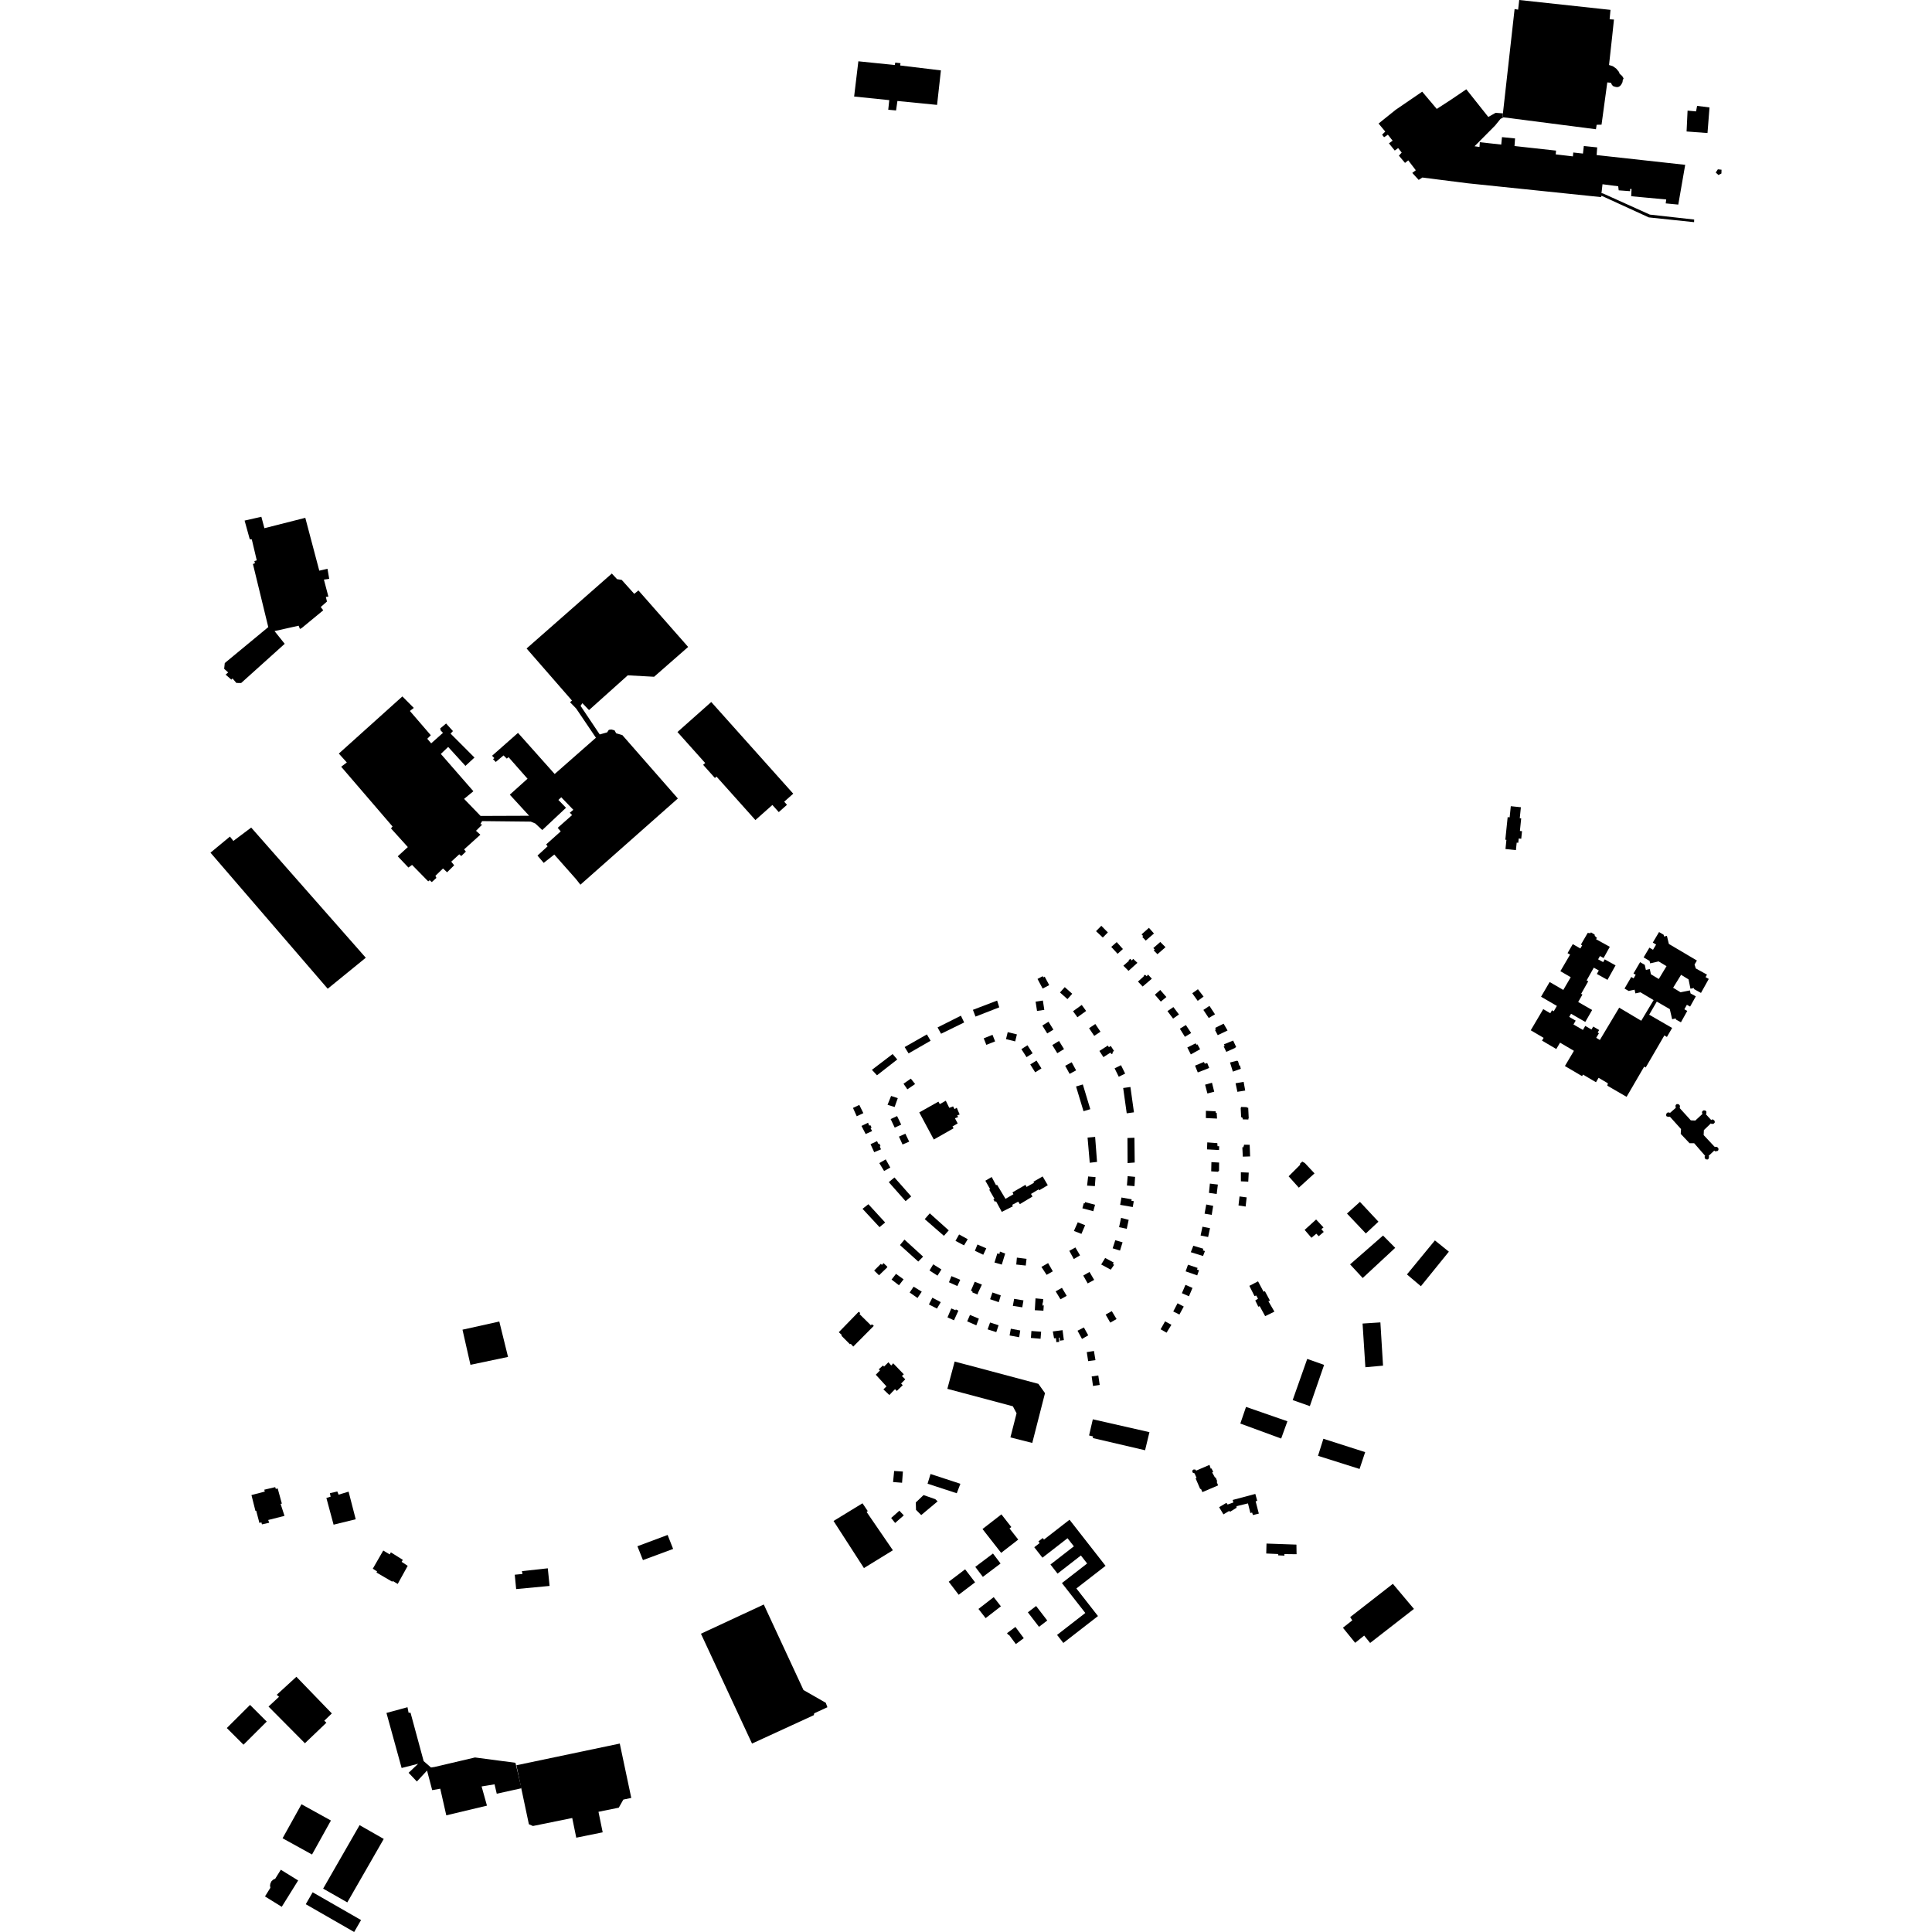 <?xml version="1.0" encoding="utf-8" standalone="no"?>
<!DOCTYPE svg PUBLIC "-//W3C//DTD SVG 1.1//EN"
  "http://www.w3.org/Graphics/SVG/1.1/DTD/svg11.dtd">
<!-- Created with matplotlib (https://matplotlib.org/) -->
<svg height="288pt" version="1.1" viewBox="0 0 288 288" width="288pt" xmlns="http://www.w3.org/2000/svg" xmlns:xlink="http://www.w3.org/1999/xlink">
 <defs>
  <style type="text/css">
*{stroke-linecap:butt;stroke-linejoin:round;}
  </style>
 </defs>
 <g id="figure_1">
  <g id="patch_1">
   <path d="M 0 288 
L 288 288 
L 288 0 
L 0 0 
z
" style="fill:none;opacity:0;"/>
  </g>
  <g id="axes_1">
   <g id="PatchCollection_1">
    <path clip-path="url(#p085e41ff2d)" d="M 220.598 21.2 
L 220.547 21.904 
L 219.808 21.804 
L 222.874 18.713 
L 223.68 17.718 
L 224.135 17.491 
L 223.975 17.471 
L 224.039 16.9 
L 222.945 16.818 
L 221.856 17.433 
L 218.582 13.313 
L 216.325 14.843 
L 214.176 16.238 
L 212.005 13.666 
L 208.042 16.374 
L 205.501 18.416 
L 206.499 19.611 
L 206.027 20.077 
L 206.32 20.456 
L 206.89 20.08 
L 207.595 20.972 
L 207.047 21.37 
L 207.914 22.442 
L 208.417 22.075 
L 208.948 22.746 
L 208.532 23.202 
L 209.444 24.284 
L 209.925 23.905 
L 211.051 25.378 
L 210.525 25.777 
L 211.481 26.816 
L 212.028 26.463 
L 218.774 27.32 
L 238.667 29.382 
L 238.687 29.198 
L 238.844 29.229 
L 245.787 32.409 
L 252.534 33.117 
L 252.547 32.727 
L 245.945 31.991 
L 238.927 28.824 
L 238.731 28.802 
L 238.882 27.465 
L 241.223 27.768 
L 241.297 28.372 
L 243.004 28.499 
L 242.993 28.172 
L 243.211 28.168 
L 243.16 29.252 
L 248.38 29.736 
L 248.304 30.319 
L 250.178 30.498 
L 251.21 24.571 
L 238.006 23.116 
L 238.091 21.972 
L 236.098 21.765 
L 235.968 22.892 
L 234.523 22.733 
L 234.469 23.312 
L 231.906 23.012 
L 231.958 22.452 
L 225.765 21.768 
L 225.847 20.636 
L 223.897 20.441 
L 223.787 21.551 
L 220.598 21.2 
"/>
    <path clip-path="url(#p085e41ff2d)" d="M 223.975 17.471 
L 224.039 16.9 
L 224.074 16.587 
L 225.779 1.351 
L 226.304 1.44 
L 226.467 0 
L 240.073 1.472 
L 239.944 2.873 
L 240.59 2.916 
L 240.326 5.41 
L 239.856 9.688 
L 240.42 9.868 
L 240.917 10.216 
L 241.335 10.717 
L 241.429 10.983 
L 241.82 11.339 
L 242.027 11.689 
L 241.904 11.93 
L 241.864 12.238 
L 241.711 12.552 
L 241.533 12.783 
L 241.328 12.929 
L 241.069 12.991 
L 240.753 12.94 
L 240.439 12.822 
L 240.251 12.589 
L 240.147 12.338 
L 239.596 12.283 
L 238.739 18.583 
L 238.009 18.602 
L 237.906 19.267 
L 224.135 17.491 
L 223.975 17.471 
"/>
    <path clip-path="url(#p085e41ff2d)" d="M 254.834 16.018 
L 254.534 19.833 
L 251.416 19.599 
L 251.563 16.491 
L 252.831 16.605 
L 252.983 15.778 
L 254.834 16.018 
"/>
    <path clip-path="url(#p085e41ff2d)" d="M 104.488 243.537 
L 113.855 239.181 
L 119.775 251.932 
L 123.098 253.833 
L 123.341 254.495 
L 121.372 255.4 
L 121.316 255.677 
L 112.103 259.911 
L 104.488 243.537 
"/>
    <path clip-path="url(#p085e41ff2d)" d="M 256.08 25.242 
L 255.761 25.715 
L 256.166 26.09 
L 256.609 25.86 
L 256.624 25.3 
L 256.08 25.242 
"/>
    <path clip-path="url(#p085e41ff2d)" d="M 70.566 117.949 
L 65.715 112.386 
L 66.809 111.347 
L 69.382 114.17 
L 70.73 112.926 
L 67.169 109.359 
L 67.52 108.98 
L 66.5 107.852 
L 65.621 108.586 
L 65.693 108.894 
L 66.035 109.244 
L 64.277 110.808 
L 63.69 110.128 
L 64.219 109.6 
L 61.1 105.982 
L 61.685 105.53 
L 59.981 103.815 
L 50.508 112.335 
L 51.7 113.658 
L 50.862 114.297 
L 58.516 123.204 
L 58.28 123.488 
L 60.796 126.272 
L 59.291 127.647 
L 60.882 129.323 
L 61.427 128.929 
L 63.833 131.385 
L 64.047 131.215 
L 64.37 131.489 
L 65.054 130.867 
L 64.905 130.557 
L 66.038 129.463 
L 66.646 130.029 
L 67.701 128.99 
L 67.267 128.447 
L 68.46 127.353 
L 68.763 127.607 
L 69.447 126.947 
L 69.183 126.616 
L 71.606 124.43 
L 70.96 123.845 
L 71.88 122.919 
L 71.611 122.838 
L 71.869 122.402 
L 79.124 122.479 
L 79.794 122.757 
L 80.837 123.733 
L 84.374 120.414 
L 83.238 119.244 
L 83.668 118.848 
L 85.467 120.719 
L 84.94 121.151 
L 85.28 121.503 
L 83.133 123.405 
L 83.587 123.931 
L 81.419 125.872 
L 81.626 126.163 
L 80.121 127.539 
L 81.048 128.628 
L 82.627 127.388 
L 85.88 131.064 
L 86.52 131.88 
L 101.048 119.029 
L 92.767 109.575 
L 91.847 109.311 
L 91.622 108.885 
L 91.373 108.805 
L 91.124 108.744 
L 90.758 108.795 
L 90.502 109.174 
L 89.399 109.483 
L 88.708 108.452 
L 87.985 107.371 
L 86.542 105.218 
L 86.817 104.82 
L 87.802 105.851 
L 93.168 101.041 
L 93.583 100.669 
L 97.506 100.884 
L 102.582 96.439 
L 95.17 88.015 
L 94.546 88.523 
L 92.674 86.441 
L 91.982 86.334 
L 91.206 85.497 
L 78.497 96.669 
L 85.264 104.43 
L 84.972 104.675 
L 85.881 105.609 
L 87.13 107.455 
L 88.173 108.997 
L 88.833 109.973 
L 82.684 115.38 
L 77.218 109.25 
L 73.352 112.661 
L 73.694 113.012 
L 73.491 113.162 
L 73.903 113.585 
L 75.058 112.61 
L 75.545 113.085 
L 75.808 112.872 
L 78.639 116.082 
L 75.996 118.461 
L 78.878 121.604 
L 71.638 121.631 
L 69.181 119.087 
L 70.566 117.949 
"/>
    <path clip-path="url(#p085e41ff2d)" d="M 31.376 127.105 
L 48.851 147.389 
L 54.526 142.769 
L 37.446 123.365 
L 34.789 125.358 
L 34.275 124.708 
L 31.376 127.105 
"/>
    <path clip-path="url(#p085e41ff2d)" d="M 162.933 206.605 
L 163.933 206.45 
L 163.72 205.036 
L 162.733 205.185 
L 162.933 206.605 
"/>
    <path clip-path="url(#p085e41ff2d)" d="M 162.003 201.559 
L 163.073 201.388 
L 163.298 202.757 
L 162.21 202.899 
L 162.003 201.559 
"/>
    <path clip-path="url(#p085e41ff2d)" d="M 161.573 197.877 
L 160.625 198.368 
L 161.291 199.593 
L 162.221 199.057 
L 161.573 197.877 
"/>
    <path clip-path="url(#p085e41ff2d)" d="M 156.944 198.476 
L 158.395 198.285 
L 158.588 199.768 
L 157.996 199.854 
L 157.946 199.39 
L 157.825 199.414 
L 157.897 200.035 
L 157.465 200.073 
L 157.411 199.478 
L 157.125 199.499 
L 156.944 198.476 
"/>
    <path clip-path="url(#p085e41ff2d)" d="M 153.751 198.409 
L 155.199 198.516 
L 155.114 199.566 
L 153.676 199.443 
L 153.751 198.409 
"/>
    <path clip-path="url(#p085e41ff2d)" d="M 150.681 198.068 
L 152.085 198.333 
L 151.926 199.34 
L 150.498 199.076 
L 150.681 198.068 
"/>
    <path clip-path="url(#p085e41ff2d)" d="M 154.361 193.543 
L 155.507 193.654 
L 155.475 194.137 
L 155.424 194.211 
L 155.392 194.629 
L 155.594 194.581 
L 155.539 195.381 
L 154.258 195.312 
L 154.361 193.543 
"/>
    <path clip-path="url(#p085e41ff2d)" d="M 204.244 244.913 
L 210.774 239.837 
L 207.632 236.098 
L 201.269 241.057 
L 201.58 241.546 
L 200.187 242.644 
L 202.012 244.893 
L 203.353 243.813 
L 204.244 244.913 
"/>
    <path clip-path="url(#p085e41ff2d)" d="M 188.795 230.096 
L 188.757 231.578 
L 190.55 231.658 
L 190.54 231.854 
L 191.466 231.897 
L 191.462 231.664 
L 193.278 231.686 
L 193.257 230.253 
L 188.795 230.096 
"/>
    <path clip-path="url(#p085e41ff2d)" d="M 181.733 224.676 
L 182.378 225.746 
L 183.249 225.225 
L 183.347 225.369 
L 184.371 224.734 
L 184.257 224.623 
L 184.485 224.486 
L 186.033 224.109 
L 186.395 225.551 
L 186.648 225.471 
L 186.776 225.849 
L 187.651 225.629 
L 187.177 223.802 
L 187.413 223.722 
L 187.128 222.698 
L 183.753 223.596 
L 183.856 223.974 
L 182.997 224.278 
L 182.825 224.025 
L 181.733 224.676 
"/>
    <path clip-path="url(#p085e41ff2d)" d="M 150.983 194.663 
L 152.387 194.882 
L 152.565 193.845 
L 151.175 193.619 
L 150.983 194.663 
"/>
    <path clip-path="url(#p085e41ff2d)" d="M 147.589 197.146 
L 148.858 197.552 
L 148.513 198.579 
L 147.222 198.166 
L 147.589 197.146 
"/>
    <path clip-path="url(#p085e41ff2d)" d="M 147.593 193.672 
L 148.884 194.113 
L 149.185 193.101 
L 147.944 192.666 
L 147.593 193.672 
"/>
    <path clip-path="url(#p085e41ff2d)" d="M 144.176 196.976 
L 145.539 197.564 
L 145.919 196.568 
L 144.593 196.015 
L 144.176 196.976 
"/>
    <path clip-path="url(#p085e41ff2d)" d="M 144.741 192.386 
L 145.3 191.071 
L 146.372 191.491 
L 145.794 192.719 
L 145.723 192.968 
L 144.949 192.658 
L 144.969 192.534 
L 144.741 192.386 
"/>
    <path clip-path="url(#p085e41ff2d)" d="M 141.81 195.045 
L 141.241 196.378 
L 142.207 196.816 
L 142.865 195.378 
L 142.483 195.189 
L 142.441 195.313 
L 141.81 195.045 
"/>
    <path clip-path="url(#p085e41ff2d)" d="M 141.829 190.23 
L 141.459 191.145 
L 142.711 191.712 
L 143.14 190.778 
L 141.829 190.23 
"/>
    <path clip-path="url(#p085e41ff2d)" d="M 138.987 193.445 
L 138.47 194.454 
L 139.673 195.068 
L 140.238 194.108 
L 138.987 193.445 
"/>
    <path clip-path="url(#p085e41ff2d)" d="M 136.193 191.8 
L 137.404 192.547 
L 136.772 193.487 
L 135.601 192.673 
L 136.193 191.8 
"/>
    <path clip-path="url(#p085e41ff2d)" d="M 138.56 189.391 
L 139.751 190.158 
L 140.334 189.237 
L 139.115 188.47 
L 138.56 189.391 
"/>
    <path clip-path="url(#p085e41ff2d)" d="M 147.829 175.45 
L 148.473 176.669 
L 148.638 176.623 
L 149.885 178.706 
L 151.07 178.023 
L 150.93 177.744 
L 152.863 176.623 
L 153.031 176.933 
L 154.159 176.299 
L 154.045 176.162 
L 155.424 175.369 
L 156.192 176.676 
L 154.911 177.442 
L 154.846 177.288 
L 153.689 177.98 
L 153.914 178.367 
L 152.029 179.498 
L 151.784 179.128 
L 150.872 179.612 
L 150.994 179.817 
L 149.334 180.653 
L 148.474 179.067 
L 148.318 179.16 
L 148.083 178.801 
L 148.248 178.708 
L 147.471 177.363 
L 147.588 177.249 
L 146.886 176.01 
L 147.829 175.45 
"/>
    <path clip-path="url(#p085e41ff2d)" d="M 139.887 164.22 
L 137.032 165.825 
L 139.2 169.868 
L 142.153 168.189 
L 141.984 167.917 
L 142.762 167.469 
L 142.35 166.696 
L 142.835 166.512 
L 142.684 166.279 
L 143.052 166.132 
L 142.625 165.127 
L 142.295 165.333 
L 142.07 164.927 
L 141.508 165.147 
L 140.987 164.084 
L 140.093 164.588 
L 139.887 164.22 
"/>
    <path clip-path="url(#p085e41ff2d)" d="M 161.48 190.145 
L 162.14 191.319 
L 163.108 190.791 
L 162.409 189.608 
L 161.48 190.145 
"/>
    <path clip-path="url(#p085e41ff2d)" d="M 158.301 191.974 
L 159.013 193.169 
L 158.083 193.684 
L 157.365 192.497 
L 158.301 191.974 
"/>
    <path clip-path="url(#p085e41ff2d)" d="M 156.239 188.284 
L 156.943 189.515 
L 156.014 190.038 
L 155.245 188.855 
L 156.239 188.284 
"/>
    <path clip-path="url(#p085e41ff2d)" d="M 159.399 186.46 
L 160.071 187.685 
L 161 187.131 
L 160.307 185.956 
L 159.399 186.46 
"/>
    <path clip-path="url(#p085e41ff2d)" d="M 164.817 195.961 
L 165.506 197.162 
L 166.444 196.627 
L 165.732 195.447 
L 164.817 195.961 
"/>
    <path clip-path="url(#p085e41ff2d)" d="M 185.744 209.724 
L 184.892 212.206 
L 190.982 214.442 
L 191.911 211.867 
L 185.744 209.724 
"/>
    <path clip-path="url(#p085e41ff2d)" d="M 197.275 214.474 
L 196.473 217.017 
L 202.668 218.976 
L 203.503 216.467 
L 197.275 214.474 
"/>
    <path clip-path="url(#p085e41ff2d)" d="M 192.698 208.707 
L 195.257 209.607 
L 197.382 203.462 
L 194.866 202.57 
L 192.698 208.707 
"/>
    <path clip-path="url(#p085e41ff2d)" d="M 181.581 221.426 
L 179.24 222.427 
L 179.02 221.929 
L 178.918 221.978 
L 178.219 220.36 
L 178.372 220.312 
L 178.066 219.624 
L 177.838 219.556 
L 177.739 219.403 
L 177.742 219.201 
L 177.935 219.051 
L 178.189 219.068 
L 178.313 219.222 
L 180.295 218.368 
L 180.49 218.94 
L 180.592 218.891 
L 180.85 219.401 
L 180.696 219.501 
L 181.116 220.253 
L 181.219 220.243 
L 181.463 220.855 
L 181.361 220.877 
L 181.581 221.426 
"/>
    <path clip-path="url(#p085e41ff2d)" d="M 203.116 197.3 
L 205.773 197.127 
L 206.166 203.575 
L 203.534 203.812 
L 203.116 197.3 
"/>
    <path clip-path="url(#p085e41ff2d)" d="M 201.256 188.478 
L 203.135 190.512 
L 207.982 186.013 
L 206.168 184.181 
L 201.256 188.478 
"/>
    <path clip-path="url(#p085e41ff2d)" d="M 68.943 198.214 
L 74.43 196.997 
L 75.732 202.274 
L 70.13 203.45 
L 68.943 198.214 
"/>
    <path clip-path="url(#p085e41ff2d)" d="M 95.019 230.496 
L 99.521 228.813 
L 100.343 230.897 
L 95.842 232.562 
L 95.019 230.496 
"/>
    <path clip-path="url(#p085e41ff2d)" d="M 41.251 252.641 
L 44.183 249.954 
L 49.465 255.419 
L 48.339 256.506 
L 48.655 256.802 
L 45.454 259.862 
L 40.027 254.395 
L 41.596 252.937 
L 41.251 252.641 
"/>
    <path clip-path="url(#p085e41ff2d)" d="M 77.74 266.571 
L 76.837 262.776 
L 70.808 261.982 
L 64.775 263.398 
L 64.248 263.477 
L 63.154 262.529 
L 61.198 255.316 
L 60.906 255.311 
L 60.743 254.493 
L 57.608 255.345 
L 59.87 263.552 
L 62.331 262.923 
L 60.909 264.267 
L 62.143 265.566 
L 63.658 263.933 
L 64.428 266.853 
L 65.628 266.64 
L 66.528 270.609 
L 72.591 269.164 
L 71.791 266.302 
L 73.721 265.984 
L 74.049 267.385 
L 77.74 266.571 
"/>
    <path clip-path="url(#p085e41ff2d)" d="M 77.804 234.207 
L 81.659 233.785 
L 81.926 236.412 
L 76.943 236.882 
L 76.734 234.741 
L 77.886 234.628 
L 77.804 234.207 
"/>
    <path clip-path="url(#p085e41ff2d)" d="M 60.05 232.525 
L 58.266 231.406 
L 58.095 231.712 
L 57.131 231.135 
L 55.572 233.842 
L 56.219 234.26 
L 56.117 234.412 
L 58.472 235.783 
L 58.551 235.675 
L 59.285 236.117 
L 60.776 233.419 
L 59.869 232.82 
L 60.05 232.525 
"/>
    <path clip-path="url(#p085e41ff2d)" d="M 49.728 227.281 
L 53.026 226.474 
L 51.963 222.358 
L 50.474 222.808 
L 50.283 222.332 
L 49.173 222.589 
L 49.287 223.108 
L 48.653 223.297 
L 49.728 227.281 
"/>
    <path clip-path="url(#p085e41ff2d)" d="M 39.477 222.345 
L 37.484 222.865 
L 38.075 225.216 
L 38.191 225.203 
L 38.672 227.028 
L 38.965 226.93 
L 39.049 227.237 
L 40.132 226.992 
L 39.978 226.584 
L 42.41 225.968 
L 41.826 224.171 
L 42.016 224.144 
L 41.396 221.881 
L 41.118 221.95 
L 41.02 221.686 
L 39.394 222.068 
L 39.477 222.345 
"/>
    <path clip-path="url(#p085e41ff2d)" d="M 213.899 184.906 
L 215.981 186.584 
L 211.81 191.734 
L 209.73 189.978 
L 213.899 184.906 
"/>
    <path clip-path="url(#p085e41ff2d)" d="M 200.792 180.902 
L 203.603 183.87 
L 205.484 182.116 
L 202.724 179.161 
L 200.792 180.902 
"/>
    <path clip-path="url(#p085e41ff2d)" d="M 193.813 173.63 
L 192.094 175.348 
L 193.613 177.044 
L 195.952 174.915 
L 194.517 173.379 
L 194.127 173.156 
L 193.787 173.47 
L 193.813 173.63 
"/>
    <path clip-path="url(#p085e41ff2d)" d="M 196.191 181.787 
L 197.295 182.974 
L 196.972 183.219 
L 197.326 183.641 
L 196.578 184.281 
L 196.224 183.908 
L 195.494 184.515 
L 194.481 183.338 
L 196.191 181.787 
"/>
    <path clip-path="url(#p085e41ff2d)" d="M 186.239 191.68 
L 187.003 193.199 
L 187.27 193.127 
L 187.53 193.6 
L 187.119 193.858 
L 187.574 194.79 
L 187.779 194.704 
L 188.594 196.197 
L 189.976 195.524 
L 189.073 193.965 
L 189.316 193.893 
L 188.551 192.464 
L 188.359 192.561 
L 187.533 191.005 
L 186.239 191.68 
"/>
    <path clip-path="url(#p085e41ff2d)" d="M 173.01 198.154 
L 173.897 198.661 
L 174.621 197.483 
L 173.676 196.974 
L 173.01 198.154 
"/>
    <path clip-path="url(#p085e41ff2d)" d="M 175.536 194.277 
L 174.894 195.499 
L 175.814 195.957 
L 176.461 194.765 
L 175.536 194.277 
"/>
    <path clip-path="url(#p085e41ff2d)" d="M 176.716 191.529 
L 177.763 191.989 
L 177.235 193.234 
L 176.182 192.774 
L 176.716 191.529 
"/>
    <path clip-path="url(#p085e41ff2d)" d="M 176.741 189.518 
L 177.093 188.529 
L 178.527 189.008 
L 178.429 189.24 
L 178.731 189.359 
L 178.465 190.12 
L 176.741 189.518 
"/>
    <path clip-path="url(#p085e41ff2d)" d="M 177.887 185.701 
L 179.38 186.149 
L 179.305 186.387 
L 179.615 186.506 
L 179.336 187.23 
L 177.51 186.663 
L 177.887 185.701 
"/>
    <path clip-path="url(#p085e41ff2d)" d="M 179.247 182.862 
L 180.373 183.088 
L 180.093 184.4 
L 178.972 184.174 
L 179.247 182.862 
"/>
    <path clip-path="url(#p085e41ff2d)" d="M 179.814 179.549 
L 180.846 179.755 
L 180.628 181.1 
L 179.564 180.918 
L 179.814 179.549 
"/>
    <path clip-path="url(#p085e41ff2d)" d="M 184.776 178.351 
L 185.838 178.494 
L 185.682 179.86 
L 184.62 179.694 
L 184.776 178.351 
"/>
    <path clip-path="url(#p085e41ff2d)" d="M 180.356 176.436 
L 181.544 176.58 
L 181.371 177.988 
L 180.217 177.82 
L 180.356 176.436 
"/>
    <path clip-path="url(#p085e41ff2d)" d="M 184.974 174.747 
L 186.147 174.799 
L 186.076 176.143 
L 184.979 176.1 
L 184.974 174.747 
"/>
    <path clip-path="url(#p085e41ff2d)" d="M 180.583 173.234 
L 181.729 173.301 
L 181.719 174.537 
L 181.532 174.676 
L 180.552 174.611 
L 180.583 173.234 
"/>
    <path clip-path="url(#p085e41ff2d)" d="M 179.968 170.293 
L 179.926 171.336 
L 181.718 171.432 
L 181.743 170.872 
L 181.492 170.859 
L 181.465 170.408 
L 179.968 170.293 
"/>
    <path clip-path="url(#p085e41ff2d)" d="M 185.449 170.637 
L 186.286 170.65 
L 186.354 172.386 
L 185.262 172.42 
L 185.194 171.019 
L 185.392 171.003 
L 185.37 170.82 
L 185.433 170.808 
L 185.449 170.637 
"/>
    <path clip-path="url(#p085e41ff2d)" d="M 185.01 165.012 
L 185.88 165.043 
L 185.892 165.126 
L 186.069 165.123 
L 186.145 166.737 
L 186.075 166.736 
L 186.104 166.883 
L 185.247 166.862 
L 185.238 166.685 
L 185.144 166.564 
L 185.017 166.542 
L 184.945 165.13 
L 185.008 165.112 
L 185.01 165.012 
"/>
    <path clip-path="url(#p085e41ff2d)" d="M 179.762 165.586 
L 179.758 166.667 
L 181.42 166.745 
L 181.37 165.89 
L 181.212 165.862 
L 181.215 165.66 
L 179.762 165.586 
"/>
    <path clip-path="url(#p085e41ff2d)" d="M 179.64 161.693 
L 180.667 161.399 
L 181.001 162.739 
L 179.988 163.007 
L 179.64 161.693 
"/>
    <path clip-path="url(#p085e41ff2d)" d="M 184.184 161.48 
L 185.387 161.271 
L 185.621 162.566 
L 184.455 162.756 
L 184.184 161.48 
"/>
    <path clip-path="url(#p085e41ff2d)" d="M 183.356 158.384 
L 184.434 158.111 
L 184.471 158.174 
L 184.535 158.138 
L 184.745 158.856 
L 184.835 158.814 
L 184.967 159.322 
L 183.779 159.745 
L 183.356 158.384 
"/>
    <path clip-path="url(#p085e41ff2d)" d="M 179.471 158.305 
L 178.141 158.853 
L 178.551 159.866 
L 180.014 159.3 
L 180.25 159.19 
L 179.957 158.458 
L 179.593 158.566 
L 179.471 158.305 
"/>
    <path clip-path="url(#p085e41ff2d)" d="M 182.452 155.675 
L 183.821 155.114 
L 184.269 156.063 
L 184.07 156.233 
L 182.797 156.8 
L 182.416 155.991 
L 182.564 155.923 
L 182.452 155.675 
"/>
    <path clip-path="url(#p085e41ff2d)" d="M 178.22 155.532 
L 176.99 156.144 
L 177.514 157.179 
L 178.898 156.41 
L 178.503 155.682 
L 178.369 155.742 
L 178.22 155.532 
"/>
    <path clip-path="url(#p085e41ff2d)" d="M 181.148 153.222 
L 182.4 152.599 
L 182.99 153.611 
L 181.525 154.312 
L 181.119 153.544 
L 181.251 153.454 
L 181.148 153.222 
"/>
    <path clip-path="url(#p085e41ff2d)" d="M 176.776 152.802 
L 177.565 153.991 
L 176.632 154.555 
L 175.876 153.345 
L 176.776 152.802 
"/>
    <path clip-path="url(#p085e41ff2d)" d="M 179.385 150.547 
L 180.184 151.749 
L 181.118 151.202 
L 180.29 149.943 
L 179.385 150.547 
"/>
    <path clip-path="url(#p085e41ff2d)" d="M 174.031 150.726 
L 174.917 150.122 
L 175.747 151.224 
L 174.87 151.842 
L 174.031 150.726 
"/>
    <path clip-path="url(#p085e41ff2d)" d="M 177.727 148.06 
L 178.574 147.465 
L 179.417 148.562 
L 178.541 149.196 
L 177.727 148.06 
"/>
    <path clip-path="url(#p085e41ff2d)" d="M 172.955 147.573 
L 173.872 148.624 
L 173.043 149.31 
L 172.154 148.279 
L 172.955 147.573 
"/>
    <path clip-path="url(#p085e41ff2d)" d="M 170.7 145.302 
L 170.486 145.462 
L 170.484 145.558 
L 169.634 146.322 
L 170.335 147.061 
L 171.702 145.893 
L 171.143 145.28 
L 170.937 145.526 
L 170.7 145.302 
"/>
    <path clip-path="url(#p085e41ff2d)" d="M 171.919 141.331 
L 172.962 140.417 
L 173.74 141.196 
L 172.539 142.242 
L 171.981 141.678 
L 172.136 141.537 
L 171.919 141.331 
"/>
    <path clip-path="url(#p085e41ff2d)" d="M 168.928 142.943 
L 169.554 143.528 
L 168.226 144.725 
L 167.458 143.956 
L 168.308 143.212 
L 168.222 143.172 
L 168.476 142.927 
L 168.703 143.17 
L 168.928 142.943 
"/>
    <path clip-path="url(#p085e41ff2d)" d="M 170.172 139.286 
L 171.269 138.31 
L 172.018 139.156 
L 170.795 140.214 
L 170.275 139.663 
L 170.412 139.54 
L 170.172 139.286 
"/>
    <path clip-path="url(#p085e41ff2d)" d="M 166.467 140.437 
L 167.39 141.47 
L 166.6 142.184 
L 165.652 141.151 
L 166.467 140.437 
"/>
    <path clip-path="url(#p085e41ff2d)" d="M 164.17 138.007 
L 165.147 138.996 
L 164.391 139.756 
L 163.384 138.808 
L 164.17 138.007 
"/>
    <path clip-path="url(#p085e41ff2d)" d="M 130.555 204.929 
L 132.146 206.669 
L 131.686 207.113 
L 132.578 207.957 
L 132.993 207.513 
L 133.423 207.084 
L 133.682 207.348 
L 134.57 206.491 
L 134.326 206.24 
L 134.95 205.61 
L 134.446 205.121 
L 134.728 204.865 
L 133.149 203.225 
L 132.852 203.556 
L 132.437 203.069 
L 131.785 203.713 
L 131.626 203.55 
L 130.989 204.123 
L 131.177 204.284 
L 130.555 204.929 
"/>
    <path clip-path="url(#p085e41ff2d)" d="M 128.004 195.54 
L 125.037 198.589 
L 125.483 199.004 
L 125.423 199.105 
L 126.701 200.391 
L 126.819 200.319 
L 127.192 200.732 
L 130.261 197.64 
L 129.958 197.403 
L 129.825 197.561 
L 128.13 195.891 
L 128.234 195.733 
L 128.004 195.54 
"/>
    <path clip-path="url(#p085e41ff2d)" d="M 132.905 190.743 
L 134.008 191.594 
L 134.696 190.708 
L 133.565 189.892 
L 132.905 190.743 
"/>
    <path clip-path="url(#p085e41ff2d)" d="M 131.302 188.401 
L 130.309 189.397 
L 131.035 190.105 
L 132.195 188.985 
L 132.286 188.847 
L 131.711 188.293 
L 131.465 188.555 
L 131.302 188.401 
"/>
    <path clip-path="url(#p085e41ff2d)" d="M 134.155 185.598 
L 136.884 188.059 
L 137.608 187.324 
L 134.828 184.786 
L 134.155 185.598 
"/>
    <path clip-path="url(#p085e41ff2d)" d="M 128.576 180.195 
L 131.111 182.93 
L 131.947 182.234 
L 129.45 179.512 
L 128.576 180.195 
"/>
    <path clip-path="url(#p085e41ff2d)" d="M 137.849 181.733 
L 140.705 184.222 
L 141.428 183.411 
L 138.599 180.872 
L 137.849 181.733 
"/>
    <path clip-path="url(#p085e41ff2d)" d="M 132.487 176.218 
L 133.337 175.523 
L 135.832 178.348 
L 134.995 179.055 
L 132.487 176.218 
"/>
    <path clip-path="url(#p085e41ff2d)" d="M 131.075 173.38 
L 132.035 172.828 
L 132.717 174.044 
L 131.792 174.558 
L 131.075 173.38 
"/>
    <path clip-path="url(#p085e41ff2d)" d="M 134.007 169.432 
L 134.541 170.609 
L 135.532 170.184 
L 134.959 168.996 
L 134.007 169.432 
"/>
    <path clip-path="url(#p085e41ff2d)" d="M 130.74 170.108 
L 129.771 170.566 
L 130.316 171.759 
L 131.329 171.329 
L 131.147 170.919 
L 131.254 170.836 
L 131.072 170.465 
L 130.938 170.524 
L 130.74 170.108 
"/>
    <path clip-path="url(#p085e41ff2d)" d="M 132.767 166.816 
L 133.727 166.37 
L 134.342 167.647 
L 133.372 168.091 
L 132.767 166.816 
"/>
    <path clip-path="url(#p085e41ff2d)" d="M 128.42 167.841 
L 129.399 167.366 
L 129.565 167.791 
L 129.75 167.737 
L 129.927 168.085 
L 129.771 168.178 
L 130.005 168.604 
L 129.045 169.049 
L 128.42 167.841 
"/>
    <path clip-path="url(#p085e41ff2d)" d="M 128.093 164.708 
L 127.153 165.154 
L 127.711 166.4 
L 128.7 165.935 
L 128.093 164.708 
"/>
    <path clip-path="url(#p085e41ff2d)" d="M 132.304 164.695 
L 133.358 165.019 
L 133.831 163.702 
L 132.835 163.371 
L 132.304 164.695 
"/>
    <path clip-path="url(#p085e41ff2d)" d="M 134.684 161.549 
L 135.774 160.789 
L 136.415 161.596 
L 135.257 162.383 
L 134.684 161.549 
"/>
    <path clip-path="url(#p085e41ff2d)" d="M 129.974 159.48 
L 130.732 160.293 
L 133.752 157.936 
L 133.061 157.124 
L 129.974 159.48 
"/>
    <path clip-path="url(#p085e41ff2d)" d="M 134.854 156.084 
L 135.442 157.028 
L 138.724 155.143 
L 138.169 154.198 
L 134.854 156.084 
"/>
    <path clip-path="url(#p085e41ff2d)" d="M 139.76 153.156 
L 140.282 154.099 
L 143.727 152.417 
L 143.241 151.408 
L 139.76 153.156 
"/>
    <path clip-path="url(#p085e41ff2d)" d="M 145.031 150.534 
L 145.417 151.542 
L 148.958 150.162 
L 148.639 149.155 
L 145.031 150.534 
"/>
    <path clip-path="url(#p085e41ff2d)" d="M 151.584 187.471 
L 153.024 187.654 
L 152.906 188.655 
L 151.494 188.502 
L 151.584 187.471 
"/>
    <path clip-path="url(#p085e41ff2d)" d="M 148.675 186.829 
L 148.245 188.203 
L 149.335 188.511 
L 149.842 186.862 
L 149.059 186.573 
L 148.98 186.936 
L 148.675 186.829 
"/>
    <path clip-path="url(#p085e41ff2d)" d="M 145.705 185.516 
L 145.326 186.455 
L 146.571 187.043 
L 147.023 186.09 
L 145.705 185.516 
"/>
    <path clip-path="url(#p085e41ff2d)" d="M 142.971 184.02 
L 142.432 184.97 
L 143.705 185.645 
L 144.259 184.723 
L 142.971 184.02 
"/>
    <path clip-path="url(#p085e41ff2d)" d="M 36.462 77.603 
L 38.96 77.035 
L 39.416 78.738 
L 45.51 77.191 
L 47.595 85.07 
L 48.818 84.786 
L 49.074 86.283 
L 48.285 86.398 
L 48.954 88.94 
L 48.573 88.983 
L 48.74 89.67 
L 47.812 90.49 
L 48.185 90.977 
L 44.994 93.608 
L 44.712 93.757 
L 44.517 93.273 
L 40.923 94.075 
L 42.441 95.973 
L 35.947 101.817 
L 35.236 101.806 
L 34.663 101.138 
L 34.483 101.312 
L 33.631 100.564 
L 34.017 100.242 
L 33.416 99.701 
L 33.506 98.841 
L 39.992 93.479 
L 37.704 84.078 
L 38.012 83.955 
L 37.914 83.649 
L 38.272 83.529 
L 38.01 82.411 
L 37.534 80.403 
L 37.23 80.375 
L 36.462 77.603 
"/>
    <path clip-path="url(#p085e41ff2d)" d="M 162.121 169.578 
L 163.249 169.475 
L 163.533 173.205 
L 162.447 173.33 
L 162.121 169.578 
"/>
    <path clip-path="url(#p085e41ff2d)" d="M 168.068 169.64 
L 169.108 169.601 
L 169.149 173.294 
L 168.086 173.376 
L 168.068 169.64 
"/>
    <path clip-path="url(#p085e41ff2d)" d="M 163.31 175.47 
L 163.211 176.812 
L 162.051 176.739 
L 162.205 175.375 
L 163.31 175.47 
"/>
    <path clip-path="url(#p085e41ff2d)" d="M 161.747 179.193 
L 163.238 179.594 
L 162.977 180.555 
L 161.349 180.116 
L 161.556 179.354 
L 161.694 179.39 
L 161.747 179.193 
"/>
    <path clip-path="url(#p085e41ff2d)" d="M 160.66 182.205 
L 161.758 182.64 
L 161.208 183.932 
L 160.086 183.496 
L 160.66 182.205 
"/>
    <path clip-path="url(#p085e41ff2d)" d="M 169.204 175.432 
L 169.115 176.818 
L 167.989 176.723 
L 168.1 175.326 
L 169.204 175.432 
"/>
    <path clip-path="url(#p085e41ff2d)" d="M 167.17 178.511 
L 168.696 178.778 
L 168.657 178.999 
L 169.012 179.06 
L 168.858 179.932 
L 166.979 179.604 
L 167.17 178.511 
"/>
    <path clip-path="url(#p085e41ff2d)" d="M 167.116 181.546 
L 168.25 181.84 
L 167.963 183.179 
L 166.818 182.93 
L 167.116 181.546 
"/>
    <path clip-path="url(#p085e41ff2d)" d="M 164.744 187.524 
L 166.037 188.217 
L 165.88 188.412 
L 166.077 188.549 
L 165.579 189.267 
L 164.153 188.496 
L 164.744 187.524 
"/>
    <path clip-path="url(#p085e41ff2d)" d="M 167.341 185.191 
L 166.957 186.421 
L 165.861 186.084 
L 166.253 184.876 
L 167.341 185.191 
"/>
    <path clip-path="url(#p085e41ff2d)" d="M 124.255 226.729 
L 128.786 233.75 
L 133.101 231.096 
L 129.187 225.388 
L 129.357 225.257 
L 128.57 224.093 
L 124.255 226.729 
"/>
    <path clip-path="url(#p085e41ff2d)" d="M 133.289 219.274 
L 134.595 219.362 
L 134.469 221.031 
L 133.129 220.925 
L 133.289 219.274 
"/>
    <path clip-path="url(#p085e41ff2d)" d="M 138.713 219.727 
L 143.164 221.185 
L 142.622 222.597 
L 138.271 221.173 
L 138.713 219.727 
"/>
    <path clip-path="url(#p085e41ff2d)" d="M 137.674 222.868 
L 139.423 223.48 
L 139.771 223.804 
L 137.324 225.851 
L 136.549 225.072 
L 136.516 223.969 
L 137.674 222.868 
"/>
    <path clip-path="url(#p085e41ff2d)" d="M 134.066 225.199 
L 134.727 225.894 
L 133.435 227.027 
L 132.843 226.282 
L 134.066 225.199 
"/>
    <path clip-path="url(#p085e41ff2d)" d="M 162.905 211.572 
L 162.346 213.981 
L 162.941 214.128 
L 162.899 214.368 
L 170.694 216.188 
L 171.346 213.49 
L 162.905 211.572 
"/>
    <path clip-path="url(#p085e41ff2d)" d="M 100.987 109.121 
L 105.121 113.744 
L 104.817 114.013 
L 106.571 115.972 
L 106.806 115.763 
L 112.607 122.245 
L 115.139 119.995 
L 116.09 121.059 
L 117.313 119.971 
L 116.899 119.509 
L 118.246 118.313 
L 106.025 104.646 
L 100.987 109.121 
"/>
    <path clip-path="url(#p085e41ff2d)" d="M 236.679 139.064 
L 237.081 139.112 
L 237.163 138.982 
L 237.722 139.326 
L 237.707 139.432 
L 237.889 139.687 
L 238.056 139.779 
L 237.928 140.012 
L 239.97 141.138 
L 239.041 142.812 
L 238.504 142.514 
L 238.229 143.005 
L 238.981 143.422 
L 239.211 143.009 
L 240.829 143.906 
L 239.624 146.065 
L 238.04 145.186 
L 238.332 144.665 
L 237.583 144.249 
L 236.517 146.148 
L 236.756 146.282 
L 235.696 148.147 
L 235.893 148.258 
L 235.256 149.363 
L 237.341 150.557 
L 236.315 152.337 
L 234.195 151.12 
L 233.923 151.589 
L 234.885 152.144 
L 234.553 152.714 
L 235.962 153.53 
L 236.312 152.93 
L 237.239 153.469 
L 237.499 153.027 
L 238.382 153.542 
L 238.163 153.915 
L 238.35 154.026 
L 237.944 154.708 
L 238.487 155.03 
L 241.371 150.21 
L 244.657 152.164 
L 246.5 149.085 
L 245.776 148.655 
L 244.54 147.919 
L 243.788 148.083 
L 243.666 147.529 
L 242.782 147.721 
L 242.165 147.363 
L 243.17 145.639 
L 243.52 145.84 
L 243.829 145.308 
L 243.5 145.118 
L 244.487 143.426 
L 245.18 143.827 
L 245.348 144.581 
L 245.928 144.452 
L 246.103 145.237 
L 247.272 145.937 
L 248.426 144.025 
L 247.243 143.315 
L 245.983 143.606 
L 245.898 143.24 
L 245.011 142.717 
L 245.875 141.264 
L 246.412 141.581 
L 246.874 140.804 
L 246.378 140.51 
L 247.313 138.937 
L 247.996 139.341 
L 248.062 139.608 
L 248.481 139.506 
L 248.775 140.712 
L 252.956 143.184 
L 252.601 143.78 
L 252.792 144.364 
L 254.457 145.285 
L 254.246 145.662 
L 254.725 145.927 
L 253.562 148.015 
L 252.524 147.44 
L 252.493 147.287 
L 251.993 147.387 
L 251.711 145.997 
L 250.596 145.314 
L 249.41 147.24 
L 250.516 147.916 
L 251.916 147.639 
L 252.005 148.085 
L 252.794 148.521 
L 251.943 150.048 
L 251.461 149.781 
L 251.085 150.455 
L 251.519 150.695 
L 250.573 152.393 
L 249.834 151.982 
L 249.796 151.817 
L 249.263 151.939 
L 248.913 150.428 
L 247.708 149.732 
L 246.974 149.309 
L 245.84 151.257 
L 249.263 153.235 
L 248.484 154.575 
L 248.102 154.353 
L 245.321 159.131 
L 245.095 159 
L 242.472 163.503 
L 239.603 161.843 
L 239.682 161.482 
L 238.3 160.668 
L 237.909 161.327 
L 235.973 160.185 
L 235.836 160.418 
L 233.279 158.913 
L 234.622 156.645 
L 232.554 155.428 
L 231.993 156.376 
L 229.863 155.123 
L 230.107 154.711 
L 229.443 154.321 
L 228.186 153.584 
L 229.96 150.577 
L 230.048 150.427 
L 231.097 151.041 
L 231.359 150.596 
L 231.616 150.747 
L 232.082 149.951 
L 229.721 148.58 
L 231.004 146.388 
L 233.037 147.568 
L 234.147 145.67 
L 232.604 144.774 
L 234.048 142.303 
L 233.668 142.083 
L 234.454 140.737 
L 235.581 141.389 
L 235.856 140.917 
L 235.663 140.807 
L 236.679 139.064 
"/>
    <path clip-path="url(#p085e41ff2d)" d="M 37.272 254.148 
L 39.761 256.631 
L 36.299 260.079 
L 33.809 257.596 
L 37.272 254.148 
"/>
    <path clip-path="url(#p085e41ff2d)" d="M 44.941 268.958 
L 49.33 271.381 
L 46.512 276.45 
L 42.123 274.026 
L 44.941 268.958 
"/>
    <path clip-path="url(#p085e41ff2d)" d="M 53.603 272.072 
L 57.205 274.127 
L 51.772 283.587 
L 48.169 281.533 
L 53.603 272.072 
"/>
    <path clip-path="url(#p085e41ff2d)" d="M 46.607 282.08 
L 53.822 286.22 
L 52.794 288 
L 45.58 283.858 
L 46.607 282.08 
"/>
    <path clip-path="url(#p085e41ff2d)" d="M 41.861 278.72 
L 44.445 280.317 
L 41.999 284.245 
L 39.5 282.699 
L 40.3 281.415 
L 40.253 281.065 
L 40.302 280.778 
L 40.475 280.423 
L 40.772 280.16 
L 41.018 280.071 
L 41.861 278.72 
"/>
    <path clip-path="url(#p085e41ff2d)" d="M 146.46 227.929 
L 149.278 225.743 
L 150.757 227.634 
L 150.488 227.843 
L 151.787 229.505 
L 149.238 231.482 
L 146.46 227.929 
"/>
    <path clip-path="url(#p085e41ff2d)" d="M 145.383 233.573 
L 148.022 231.581 
L 149.153 233.069 
L 146.514 235.061 
L 145.383 233.573 
"/>
    <path clip-path="url(#p085e41ff2d)" d="M 141.427 235.789 
L 143.871 233.934 
L 145.354 235.874 
L 142.909 237.73 
L 141.427 235.789 
"/>
    <path clip-path="url(#p085e41ff2d)" d="M 150.113 243.454 
L 151.369 242.527 
L 152.613 244.203 
L 151.43 245.077 
L 150.397 243.686 
L 150.325 243.739 
L 150.113 243.454 
"/>
    <path clip-path="url(#p085e41ff2d)" d="M 153.221 240.347 
L 154.451 239.406 
L 156.113 241.567 
L 154.883 242.508 
L 153.221 240.347 
"/>
    <path clip-path="url(#p085e41ff2d)" d="M 154.176 230.644 
L 154.982 230.018 
L 154.793 229.776 
L 155.443 229.272 
L 155.622 229.503 
L 159.432 226.545 
L 164.802 233.416 
L 160.455 236.789 
L 163.674 240.905 
L 158.511 244.912 
L 157.575 243.714 
L 161.786 240.445 
L 158.299 235.985 
L 162.058 233.067 
L 161.127 231.874 
L 157.648 234.575 
L 156.589 233.219 
L 160.08 230.51 
L 159.135 229.301 
L 155.395 232.203 
L 154.176 230.644 
"/>
    <path clip-path="url(#p085e41ff2d)" d="M 145.857 239.842 
L 148.131 238.081 
L 149.201 239.452 
L 146.926 241.213 
L 145.857 239.842 
"/>
    <path clip-path="url(#p085e41ff2d)" d="M 248.932 165.91 
L 249.826 165.125 
L 249.772 165.03 
L 249.777 164.736 
L 249.947 164.58 
L 250.224 164.601 
L 250.397 164.762 
L 250.44 165.064 
L 250.367 165.157 
L 252.046 167.007 
L 252.714 167.04 
L 253.795 166.035 
L 253.717 165.916 
L 253.72 165.725 
L 253.898 165.53 
L 254.177 165.526 
L 254.365 165.68 
L 254.368 165.996 
L 254.279 166.083 
L 255.092 166.966 
L 255.204 166.881 
L 255.379 166.884 
L 255.607 167.102 
L 255.61 167.347 
L 255.432 167.527 
L 255.123 167.537 
L 255.044 167.457 
L 253.995 168.462 
L 253.96 169.207 
L 255.594 170.951 
L 255.952 170.957 
L 256.162 171.182 
L 256.166 171.427 
L 256.029 171.576 
L 255.655 171.633 
L 255.545 171.513 
L 254.698 172.307 
L 254.768 172.427 
L 254.708 172.705 
L 254.594 172.836 
L 254.316 172.832 
L 254.128 172.662 
L 254.108 172.401 
L 254.189 172.307 
L 252.55 170.421 
L 251.858 170.417 
L 250.544 169.026 
L 250.588 168.306 
L 248.931 166.466 
L 248.637 166.486 
L 248.384 166.371 
L 248.381 166.037 
L 248.591 165.835 
L 248.853 165.839 
L 248.932 165.91 
"/>
    <path clip-path="url(#p085e41ff2d)" d="M 225.041 121.842 
L 225.213 120.179 
L 226.717 120.333 
L 226.548 121.972 
L 226.763 121.994 
L 226.57 123.87 
L 226.886 123.904 
L 226.769 125.031 
L 226.391 124.992 
L 226.324 125.634 
L 226.091 125.609 
L 225.976 126.725 
L 224.418 126.565 
L 224.559 125.193 
L 224.396 125.177 
L 224.743 121.812 
L 225.041 121.842 
"/>
    <path clip-path="url(#p085e41ff2d)" d="M 160.404 161.96 
L 161.416 161.657 
L 162.528 165.343 
L 161.517 165.646 
L 160.404 161.96 
"/>
    <path clip-path="url(#p085e41ff2d)" d="M 167.43 162.187 
L 168.51 162.037 
L 169.037 165.81 
L 167.959 165.961 
L 167.43 162.187 
"/>
    <path clip-path="url(#p085e41ff2d)" d="M 166.152 159.254 
L 167.106 158.786 
L 167.725 160.04 
L 166.772 160.508 
L 166.152 159.254 
"/>
    <path clip-path="url(#p085e41ff2d)" d="M 163.888 156.663 
L 165.142 155.858 
L 165.298 156.1 
L 165.582 155.916 
L 166.066 156.663 
L 165.825 156.818 
L 165.929 156.979 
L 165.678 157.139 
L 165.532 156.914 
L 164.484 157.586 
L 163.888 156.663 
"/>
    <path clip-path="url(#p085e41ff2d)" d="M 162.343 153.268 
L 163.277 152.647 
L 164.048 153.796 
L 163.114 154.418 
L 162.343 153.268 
"/>
    <path clip-path="url(#p085e41ff2d)" d="M 153.578 158.676 
L 154.509 158.095 
L 155.248 159.266 
L 154.316 159.849 
L 153.578 158.676 
"/>
    <path clip-path="url(#p085e41ff2d)" d="M 152.256 156.395 
L 153.164 155.815 
L 153.934 157.01 
L 153.026 157.59 
L 152.256 156.395 
"/>
    <path clip-path="url(#p085e41ff2d)" d="M 150.22 153.858 
L 151.589 154.196 
L 151.331 155.239 
L 149.962 154.901 
L 150.22 153.858 
"/>
    <path clip-path="url(#p085e41ff2d)" d="M 146.642 154.781 
L 147.952 154.262 
L 148.34 155.238 
L 147.031 155.755 
L 146.642 154.781 
"/>
    <path clip-path="url(#p085e41ff2d)" d="M 161.908 150.702 
L 161.254 149.803 
L 159.955 150.741 
L 160.609 151.64 
L 161.908 150.702 
"/>
    <path clip-path="url(#p085e41ff2d)" d="M 158.721 147.149 
L 159.837 148.139 
L 159.125 148.936 
L 158.009 147.945 
L 158.721 147.149 
"/>
    <path clip-path="url(#p085e41ff2d)" d="M 154.66 145.928 
L 155.433 145.518 
L 155.529 145.696 
L 155.73 145.589 
L 156.404 146.847 
L 155.428 147.366 
L 154.66 145.928 
"/>
    <path clip-path="url(#p085e41ff2d)" d="M 154.375 149.313 
L 155.46 149.148 
L 155.673 150.537 
L 154.588 150.702 
L 154.375 149.313 
"/>
    <path clip-path="url(#p085e41ff2d)" d="M 155.378 152.875 
L 156.3 152.307 
L 157.031 153.485 
L 156.108 154.053 
L 155.378 152.875 
"/>
    <path clip-path="url(#p085e41ff2d)" d="M 156.863 155.786 
L 157.866 155.175 
L 158.612 156.386 
L 157.608 156.999 
L 156.863 155.786 
"/>
    <path clip-path="url(#p085e41ff2d)" d="M 158.786 158.876 
L 159.755 158.349 
L 160.415 159.556 
L 159.445 160.081 
L 158.786 158.876 
"/>
    <path clip-path="url(#p085e41ff2d)" d="M 133.573 16.465 
L 132.41 16.357 
L 132.56 14.926 
L 127.324 14.389 
L 127.954 9.137 
L 133.39 9.695 
L 133.45 9.332 
L 134.232 9.418 
L 134.189 9.762 
L 140.26 10.493 
L 139.687 15.637 
L 133.778 15.053 
L 133.573 16.465 
"/>
    <path clip-path="url(#p085e41ff2d)" d="M 92.388 259.91 
L 76.978 263.145 
L 78.839 271.936 
L 79.444 272.199 
L 85.301 271.007 
L 85.903 273.942 
L 89.841 273.14 
L 89.214 270.082 
L 92.241 269.467 
L 92.921 268.261 
L 94.103 268.014 
L 92.388 259.91 
"/>
    <path clip-path="url(#p085e41ff2d)" d="M 142.31 202.962 
L 154.792 206.288 
L 155.777 207.672 
L 153.878 215.097 
L 150.621 214.271 
L 151.538 210.679 
L 150.986 209.633 
L 141.219 207.032 
L 142.31 202.962 
"/>
   </g>
  </g>
 </g>
 <defs>
  <clipPath id="p085e41ff2d">
   <rect height="288" width="225.247" x="31.376" y="0"/>
  </clipPath>
 </defs>
</svg>
